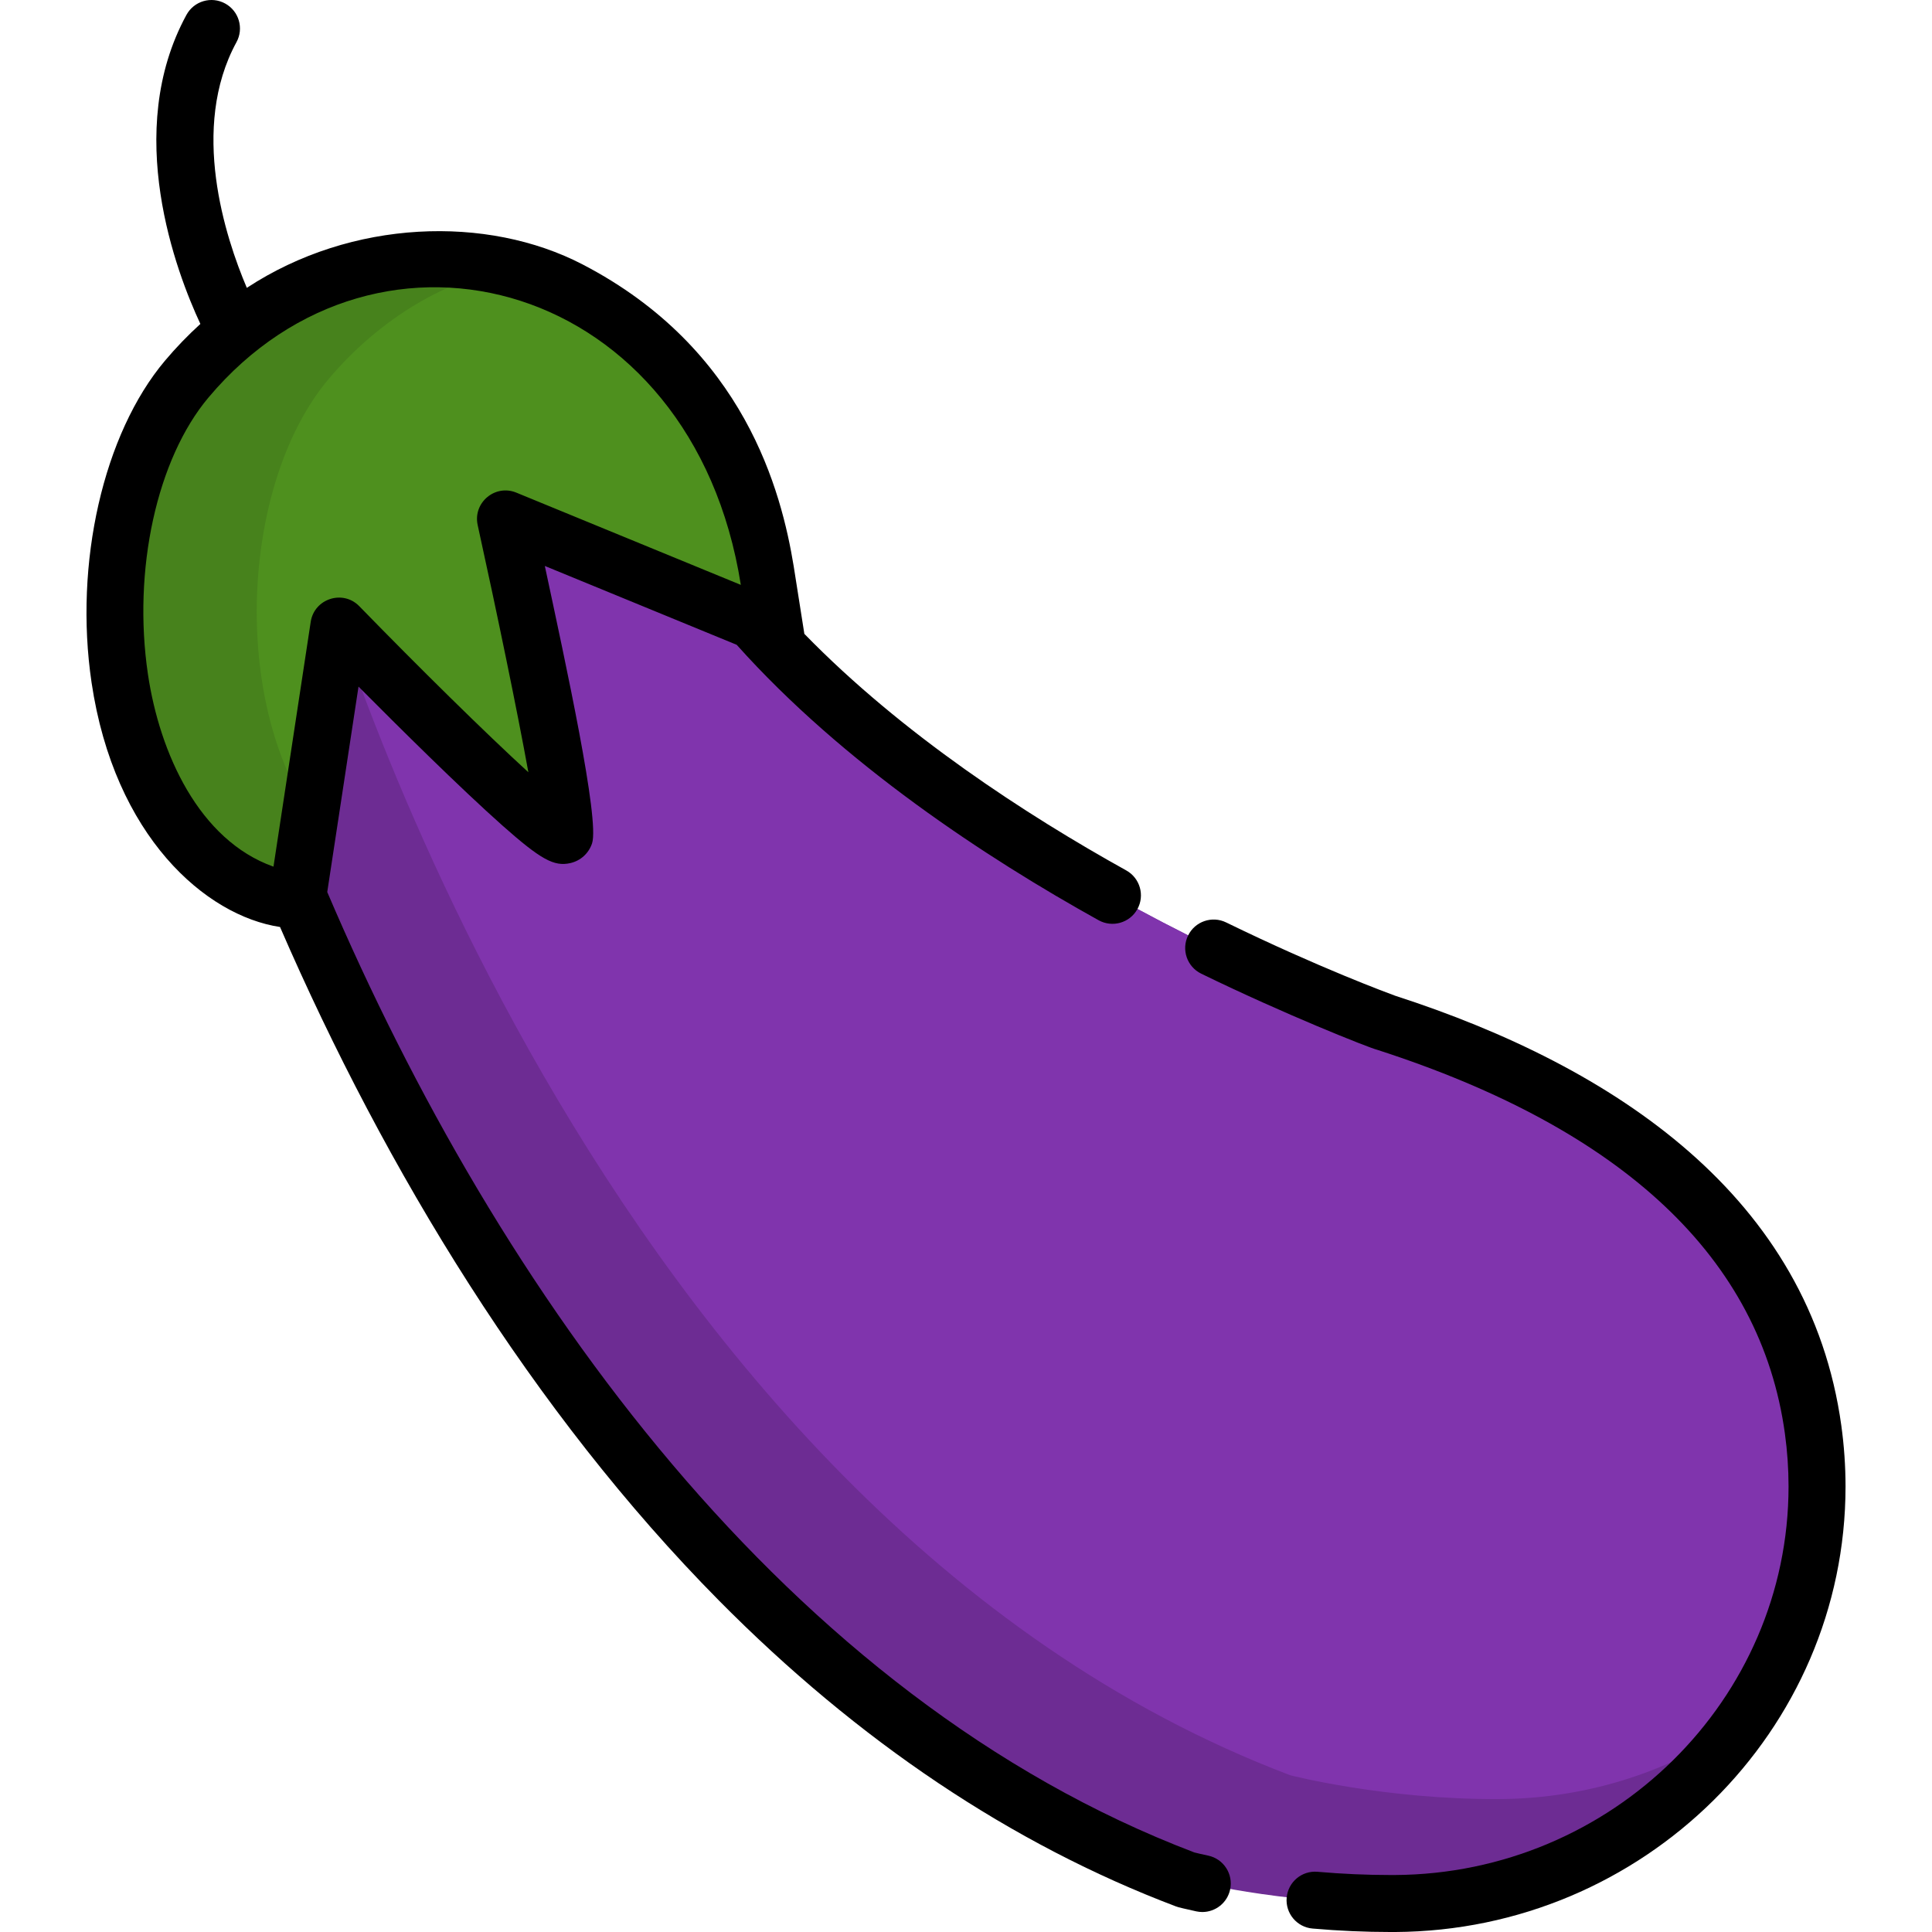 <?xml version="1.0" encoding="iso-8859-1"?>
<!-- Generator: Adobe Illustrator 19.0.0, SVG Export Plug-In . SVG Version: 6.00 Build 0)  -->
<svg version="1.1" id="Capa_1" xmlns="http://www.w3.org/2000/svg" xmlns:xlink="http://www.w3.org/1999/xlink" x="0px" y="0px"
	 viewBox="0 0 512 512" style="enable-background:new 0 0 512 512;" xml:space="preserve">
<path style="fill:#6D2C93;" d="M461.758,456.313c-20.127,28.775-53.755,47.935-92.075,48.137
	c-30.497,0.171-55.436-6.313-55.436-6.313C128.387,427.709,57.838,180.069,57.838,180.069c-11.256-68.474,31.484-82.59,31.484-82.59
	c0.242-0.081,0.473-0.151,0.715-0.222c20.559-6.444,39.337-1.259,53.976,6.655c15.294,8.256,27.849,20.751,36.961,35.551
	c51.227,83.225,186.274,131.542,186.274,131.542c81.03,26.147,107.902,69.058,113.248,107.862
	C484.432,407.481,476.931,434.626,461.758,456.313z"/>
<path style="fill:#8034AD;" d="M461.758,456.313c-18.163,12.736-40.364,20.328-64.397,20.459
	c-30.497,0.161-55.436-6.313-55.436-6.313C156.074,400.031,85.526,152.381,85.526,152.381c-4.098-24.929-1.037-42.659,4.511-55.124
	c20.559-6.444,39.337-1.259,53.976,6.655c15.294,8.256,27.849,20.751,36.961,35.551c51.227,83.225,186.274,131.542,186.274,131.542
	c81.03,26.147,107.902,69.058,113.248,107.862C484.432,407.481,476.931,434.626,461.758,456.313z"/>
<path style="fill:#47821C;" d="M204.896,162.429c0,0,0,0.01,0,0.02c0.191,1.994-1.812,3.494-3.665,2.729
	c-15.666-6.434-67.266-27.637-67.266-27.637s17.348,78.845,15.777,83.577c-1.551,4.641-58.014-53.231-59.876-55.144
	c-0.03-0.03-0.05-0.05-0.05-0.05l-7.581,49.808l-2.316,15.243c-0.705,4.611-5.437,7.43-9.837,5.87
	c-3.312-1.168-6.464-2.859-9.202-4.641c-38.31-24.909-38.511-99.545-11.387-131.744c6.695-7.954,14.71-14.831,23.671-20.116
	c17.851-10.542,41.149-14.327,61.799-9.434c3.584,0.846,7.088,1.953,10.471,3.333c1.873,0.765,3.705,1.611,5.487,2.537
	C182.282,93.079,200.778,121.451,204.896,162.429z"/>
<path style="fill:#4E901E;" d="M204.896,162.429c0,0,0,0.01,0,0.02c0.191,1.994-1.812,3.494-3.665,2.729
	c-15.666-6.434-67.266-27.637-67.266-27.637s17.348,78.845,15.777,83.577c-1.551,4.641-58.014-53.231-59.876-55.144
	c-0.03-0.03-0.05-0.05-0.05-0.05l-7.581,49.808c-21.365-32.48-17.69-88.52,4.843-115.272c6.695-7.954,14.71-14.831,23.671-20.116
	c7.34-4.329,15.596-7.521,24.214-9.434c3.584,0.846,7.088,1.953,10.471,3.333c1.873,0.765,3.705,1.611,5.487,2.537
	C182.282,93.079,200.778,121.451,204.896,162.429z"/>
<path d="M487.976,377.84c-8.33-60.479-59.718-95.05-118.282-113.973c-1.53-0.564-19.925-7.31-44.754-19.412
	c-3.745-1.832-8.266-0.272-10.088,3.474c-1.832,3.755-0.272,8.266,3.474,10.099c21.988,10.728,44.404,19.618,46.606,20.167
	c65.333,21.083,101.7,55.305,108.083,101.7c0.644,4.662,0.967,9.374,0.967,14.025c0,56.473-46.807,102.666-104.338,102.979h-1.118
	c-6.273,0-12.787-0.282-19.371-0.856c-4.168-0.362-7.813,2.718-8.175,6.867c-0.362,4.158,2.718,7.823,6.867,8.175
	c7.018,0.614,13.975,0.916,20.68,0.916h1.198c65.816-0.352,119.36-53.332,119.36-118.081
	C489.083,388.583,488.711,383.177,487.976,377.84z"/>
<path d="M320.208,491.763c-1.842-0.393-3.111-0.695-3.695-0.846C208.638,449.845,132.076,342.591,86.724,236.401l8.286-54.449
	c10.719,10.783,26.851,26.797,38.169,36.85c10.119,8.961,13.643,10.914,17.962,9.927c2.729-0.624,4.873-2.577,5.759-5.225
	c2.064-6.193-6.986-47.658-12.515-73.519c14.972,6.142,38.763,15.928,50.845,20.892c28.252,31.594,66.108,56.443,95.911,72.995
	c3.645,2.024,8.246,0.715,10.27-2.93c2.024-3.645,0.705-8.246-2.94-10.27c-26.399-14.669-59.343-36.024-85.309-62.695l-2.826-17.926
	c-3.222-19.669-12.931-57.625-55.932-79.968c-25.264-13.135-61.22-12.038-88.994,6.201c-5.717-13.44-15.155-42.352-2.74-65.115
	c1.998-3.661,0.648-8.248-3.013-10.244c-3.663-2-8.248-0.648-10.244,3.013c-16.908,30.996-2.678,68.25,3.688,81.907
	c-3.314,3.016-6.454,6.263-9.388,9.751c-16.321,19.371-24.134,53.644-19.452,85.268c6.046,40.781,30.253,61.829,49.949,64.8
	c27.976,64.517,67.029,128.645,116.198,178.37c36.981,37.404,77.747,64.719,121.162,81.16c0.252,0.101,0.513,0.181,0.775,0.252
	c0.07,0.02,1.752,0.453,4.692,1.087c0.534,0.111,1.067,0.171,1.591,0.171c3.484,0,6.615-2.426,7.37-5.97
	C326.873,496.656,324.285,492.639,320.208,491.763z M82.344,164.785c-0.923,6.07-9.073,59.665-9.867,64.89
	c-19.723-7.008-30.168-30.055-33.276-51.016c-4.088-27.607,2.366-57.077,16.069-73.337c45.183-53.756,128.327-31.035,141.057,49.677
	c-11.874-4.895-9.928-4.07-59.494-24.446c-5.628-2.313-11.547,2.658-10.239,8.608c5.215,23.721,10.521,49.415,13.431,65.494
	c-11.468-10.491-29.017-27.788-44.804-43.998C90.89,156.194,83.286,158.635,82.344,164.785z"/>
<g>
</g>
<g>
</g>
<g>
</g>
<g>
</g>
<g>
</g>
<g>
</g>
<g>
</g>
<g>
</g>
<g>
</g>
<g>
</g>
<g>
</g>
<g>
</g>
<g>
</g>
<g>
</g>
<g>
</g>
</svg>
